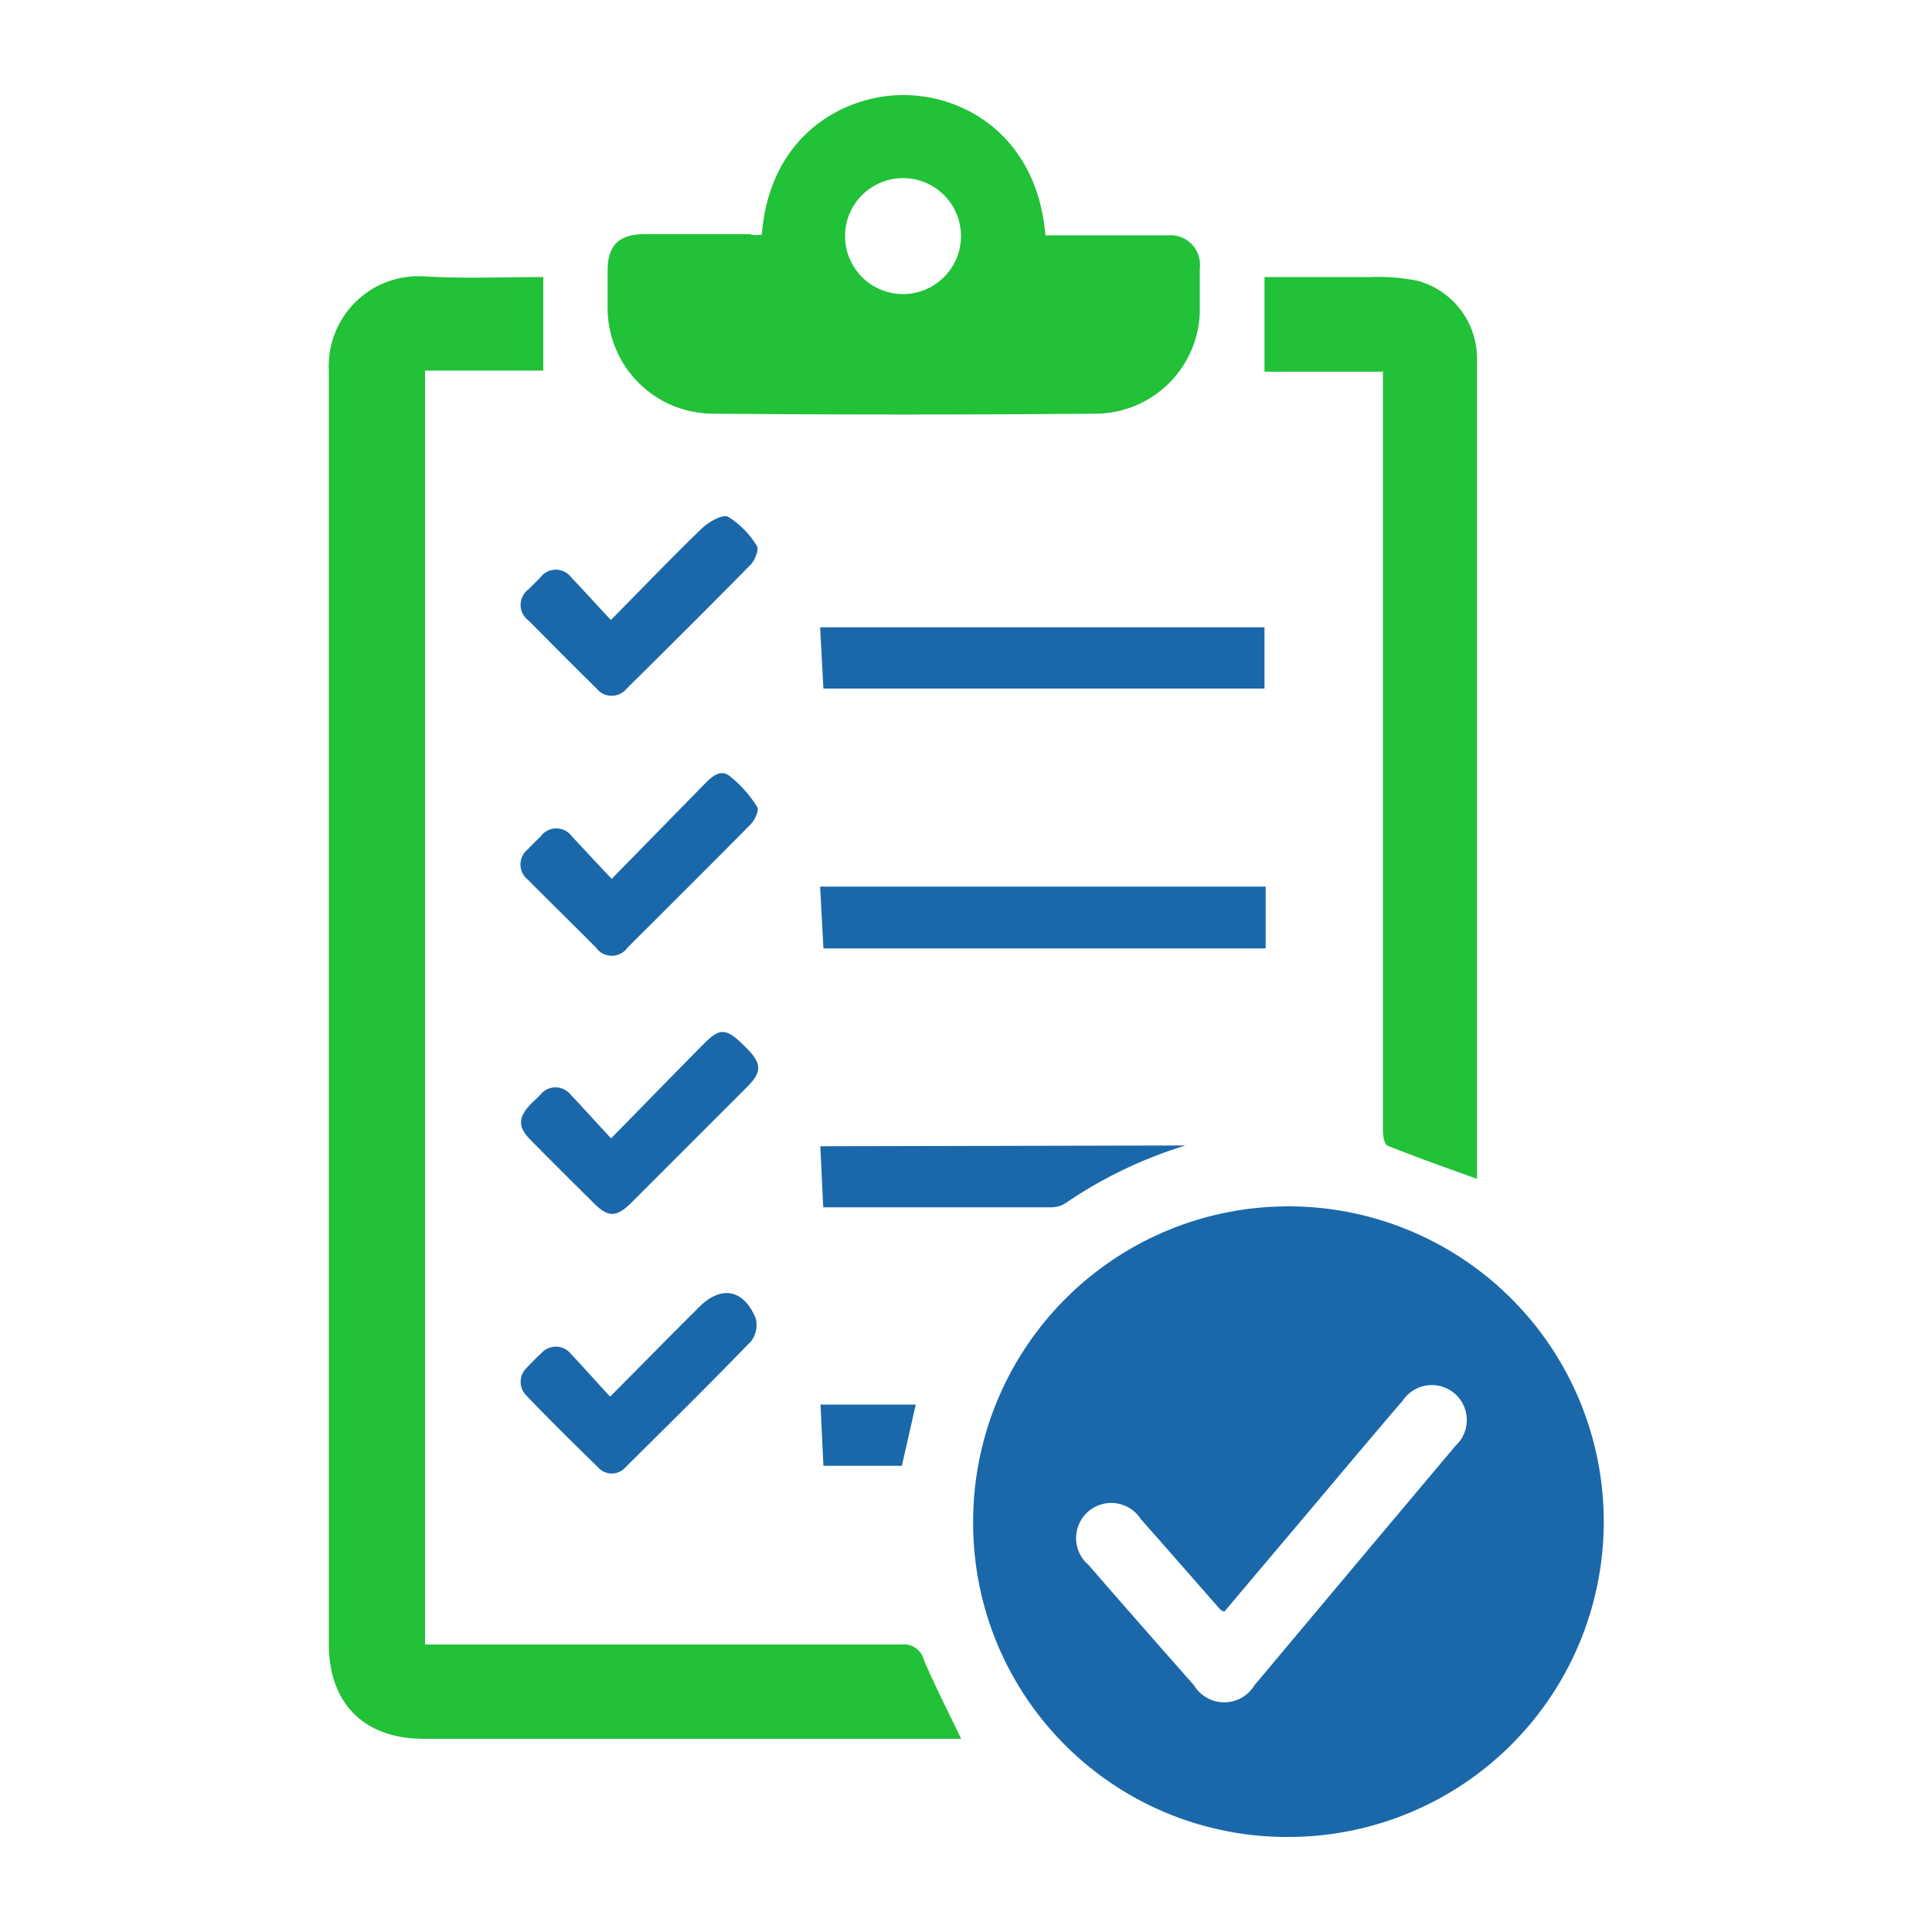<svg id="Layer_1" data-name="Layer 1" xmlns="http://www.w3.org/2000/svg" viewBox="0 0 100 100"><defs><style>.cls-1{fill:#1a68aa;}.cls-2{fill:#21c138;}</style></defs><title>SSAT</title><path class="cls-1" d="M50.37,78.77A16.32,16.32,0,1,1,66.81,95.08,16.24,16.24,0,0,1,50.37,78.77Zm13,4.65a1.87,1.87,0,0,1-.19-.09c-1.38-1.57-2.75-3.14-4.13-4.7A1.82,1.82,0,1,0,56.34,81q2.71,3.12,5.46,6.23a1.83,1.83,0,0,0,3.13,0Q70.15,81,75.34,74.83a1.81,1.81,0,1,0-2.73-2.34c-1.47,1.71-2.92,3.44-4.37,5.16Z"/><path class="cls-2" d="M28.12,14.34v4.84H22V85.12h1.23c7.81,0,15.63,0,23.44,0a1.06,1.06,0,0,1,1.15.8c.58,1.36,1.26,2.68,1.93,4.08-.2,0-.44,0-.67,0H21.92c-3.07,0-4.9-1.83-4.9-4.9q0-33,0-65.93a4.65,4.65,0,0,1,4.86-4.87C23.91,14.43,26,14.34,28.12,14.34Z"/><path class="cls-2" d="M39.43,12.15c.42-5.26,4.36-7.24,7.33-7.23,3.26,0,6.93,2.22,7.35,7.26H58c.82,0,1.64,0,2.45,0a1.53,1.53,0,0,1,1.65,1.72c0,.76,0,1.52,0,2.28a5.42,5.42,0,0,1-5.22,5.23q-10.07.09-20.13,0A5.47,5.47,0,0,1,31.45,16c0-.65,0-1.3,0-2,0-1.28.57-1.86,1.85-1.88,1.84,0,3.67,0,5.5,0C39,12.19,39.18,12.17,39.43,12.15Zm10.31.07a3,3,0,0,0-6,0,3,3,0,0,0,2.93,3A3,3,0,0,0,49.74,12.22Z"/><path class="cls-2" d="M71.55,19.24h-6.1v-4.9c1.83,0,3.66,0,5.48,0a10.28,10.28,0,0,1,2.43.19,4.17,4.17,0,0,1,3.09,4.07q0,21.11,0,42.21c0,.08,0,.16,0,.21-1.55-.56-3.11-1.11-4.63-1.72-.17-.07-.24-.52-.24-.8q0-10.15,0-20.3v-19Z"/><path class="cls-1" d="M65.51,45.89v3.2H42.62l-.17-3.2Z"/><path class="cls-1" d="M42.45,32.47h23v3.17H42.62Z"/><path class="cls-1" d="M61.36,59.29a22.87,22.87,0,0,0-6.23,3,1.36,1.36,0,0,1-.71.2H43l-.39,0-.15-3.16Z"/><path class="cls-1" d="M31.66,45.49l4.71-4.81c.38-.39.85-.9,1.36-.54a6.26,6.26,0,0,1,1.47,1.64c.1.15-.13.66-.33.87-2.12,2.15-4.26,4.27-6.39,6.4a1,1,0,0,1-1.63,0c-1.17-1.18-2.36-2.34-3.53-3.52a1,1,0,0,1,0-1.57c.21-.23.43-.44.66-.66a1,1,0,0,1,1.63,0C30.27,44,30.91,44.7,31.66,45.49Z"/><path class="cls-1" d="M31.62,32.09c1.68-1.7,3.18-3.27,4.74-4.77.34-.32,1.06-.72,1.33-.57a4.52,4.52,0,0,1,1.48,1.5c.13.19-.1.78-.34,1-2.11,2.15-4.25,4.27-6.39,6.39a1,1,0,0,1-1.56,0c-1.18-1.16-2.35-2.34-3.52-3.52a1,1,0,0,1,0-1.62l.6-.6a1,1,0,0,1,1.62,0C30.23,30.57,30.86,31.29,31.62,32.09Z"/><path class="cls-1" d="M31.63,58.92c1.71-1.74,3.26-3.34,4.82-4.91.85-.85,1.16-.81,2.21.26.78.79.78,1.22,0,2l-6,6c-.75.74-1.19.75-1.93,0-1.1-1.09-2.2-2.18-3.29-3.29-.64-.65-.62-1.13,0-1.8.18-.18.37-.35.54-.53a1,1,0,0,1,1.55,0C30.21,57.37,30.85,58.09,31.63,58.92Z"/><path class="cls-1" d="M31.58,72.29c1.63-1.64,3.1-3.14,4.6-4.63,1.14-1.14,2.3-.94,2.93.56a1.39,1.39,0,0,1-.23,1.2c-2.14,2.21-4.32,4.36-6.5,6.52a.94.94,0,0,1-1.43,0c-1.25-1.21-2.49-2.44-3.7-3.7a1,1,0,0,1,0-1.43q.38-.41.78-.78a1,1,0,0,1,1.48,0C30.21,70.78,30.86,71.51,31.58,72.29Z"/><path class="cls-1" d="M47.4,72.7l-.72,3.17H42.62l-.15-3.17Z"/></svg>
